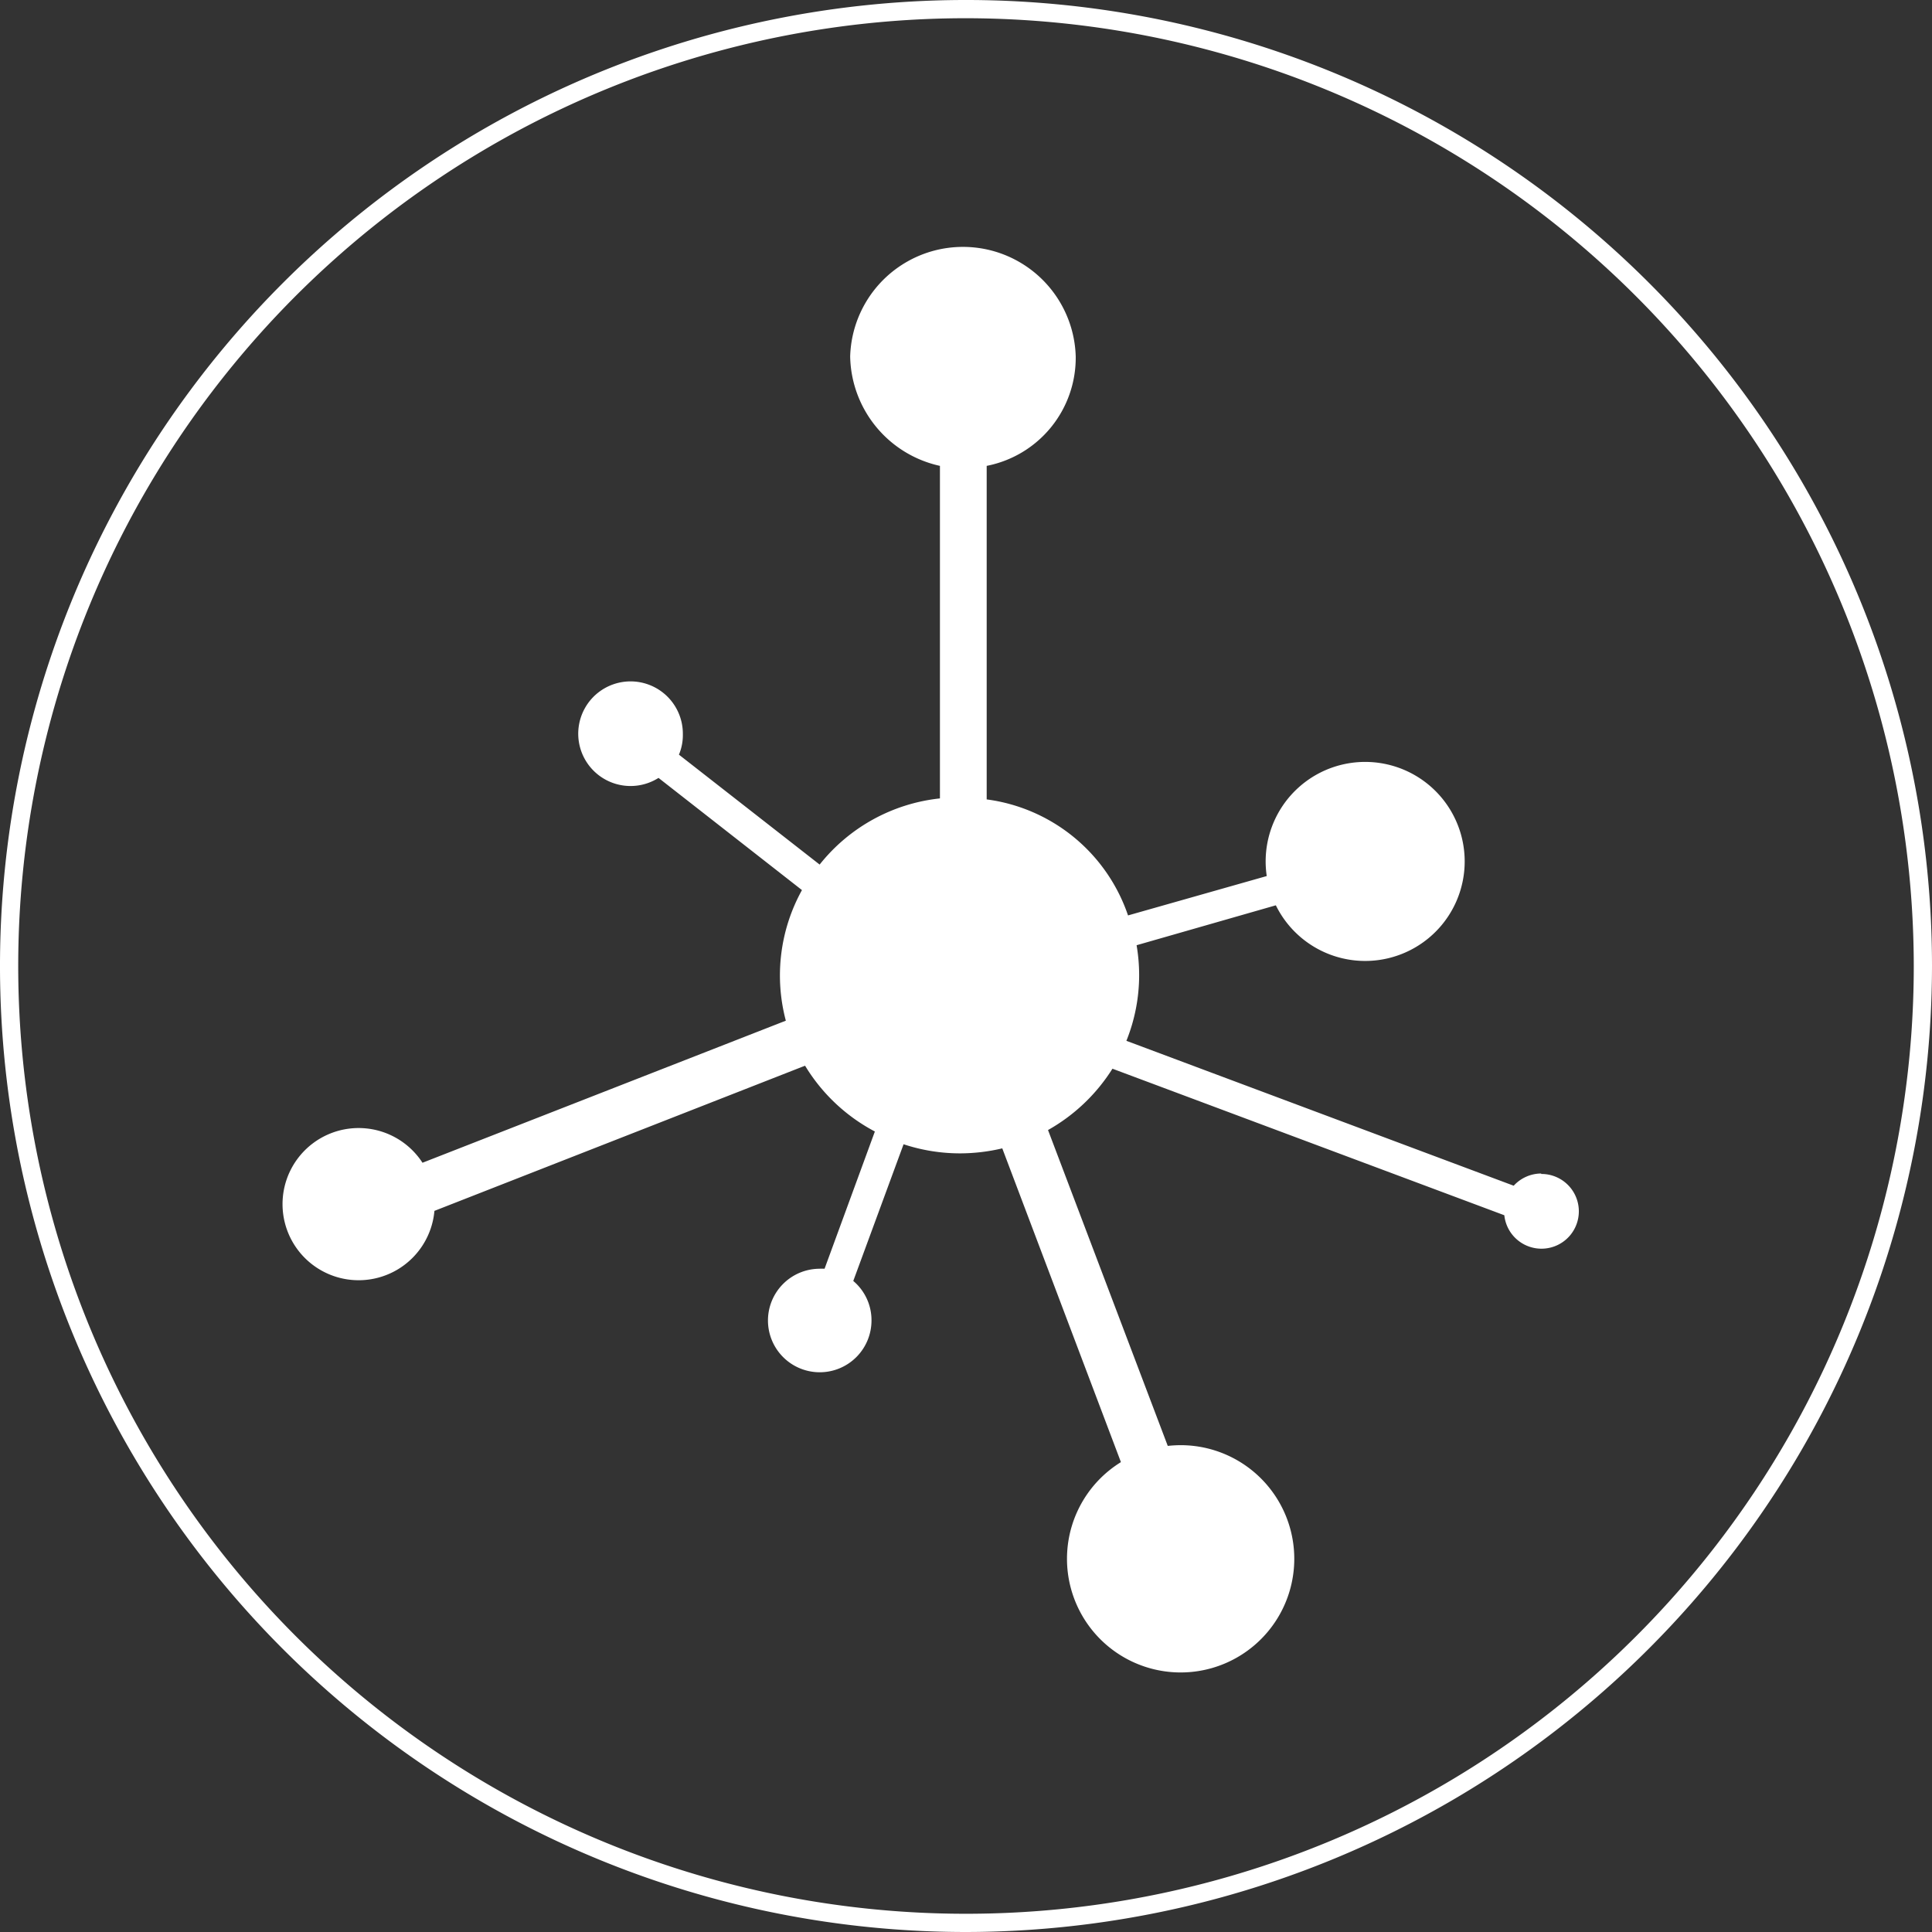 <svg id="Calque_1" data-name="Calque 1" xmlns="http://www.w3.org/2000/svg" viewBox="0 0 212 212"><rect x="0" y="0" width="212" height="212" fill="#333333" stroke="none"/><defs><style>.cls-1{fill:#fff;}</style></defs><path class="cls-1" d="M106,212A106,106,0,1,1,212,106,106.12,106.12,0,0,1,106,212ZM106,2A104,104,0,1,0,210,106,104.11,104.11,0,0,0,106,2Z"/><path class="cls-1" d="M169.1,128.77a4.11,4.11,0,0,0-3,1.34l-42.5-15.9A19.35,19.35,0,0,0,125,107a19.62,19.62,0,0,0-.28-3.28L140,99.34a10.92,10.92,0,1,0-1-3.21l-15.22,4.32a19,19,0,0,0-15.51-12.73V51.12a12.09,12.09,0,0,0,9.77-12,12.38,12.38,0,0,0-24.75,0,12.53,12.53,0,0,0,9.85,12V87.61a19.49,19.49,0,0,0-13.2,7.26L74.5,82.81a5.51,5.51,0,0,0,.43-2.23,5.74,5.74,0,1,0-2.67,4.78L88,97.67A19.36,19.36,0,0,0,86.23,112L46.36,127.59a8.35,8.35,0,1,0,1.31,5.28l40.67-15.93A19.71,19.71,0,0,0,96,124.16l-5.52,15.06a5.63,5.63,0,0,0-.58,0,5.68,5.68,0,1,0,5.73,5.67,5.63,5.63,0,0,0-2-4.33l5.52-15a19.77,19.77,0,0,0,6.19,1,20.25,20.25,0,0,0,4.64-.55L123,160.44a12.47,12.47,0,1,0,6.57-1.86,13.55,13.55,0,0,0-1.43.08L115,124a19.83,19.83,0,0,0,7.07-6.73l43,16.08a4.1,4.1,0,1,0,4.07-4.53"/></svg>